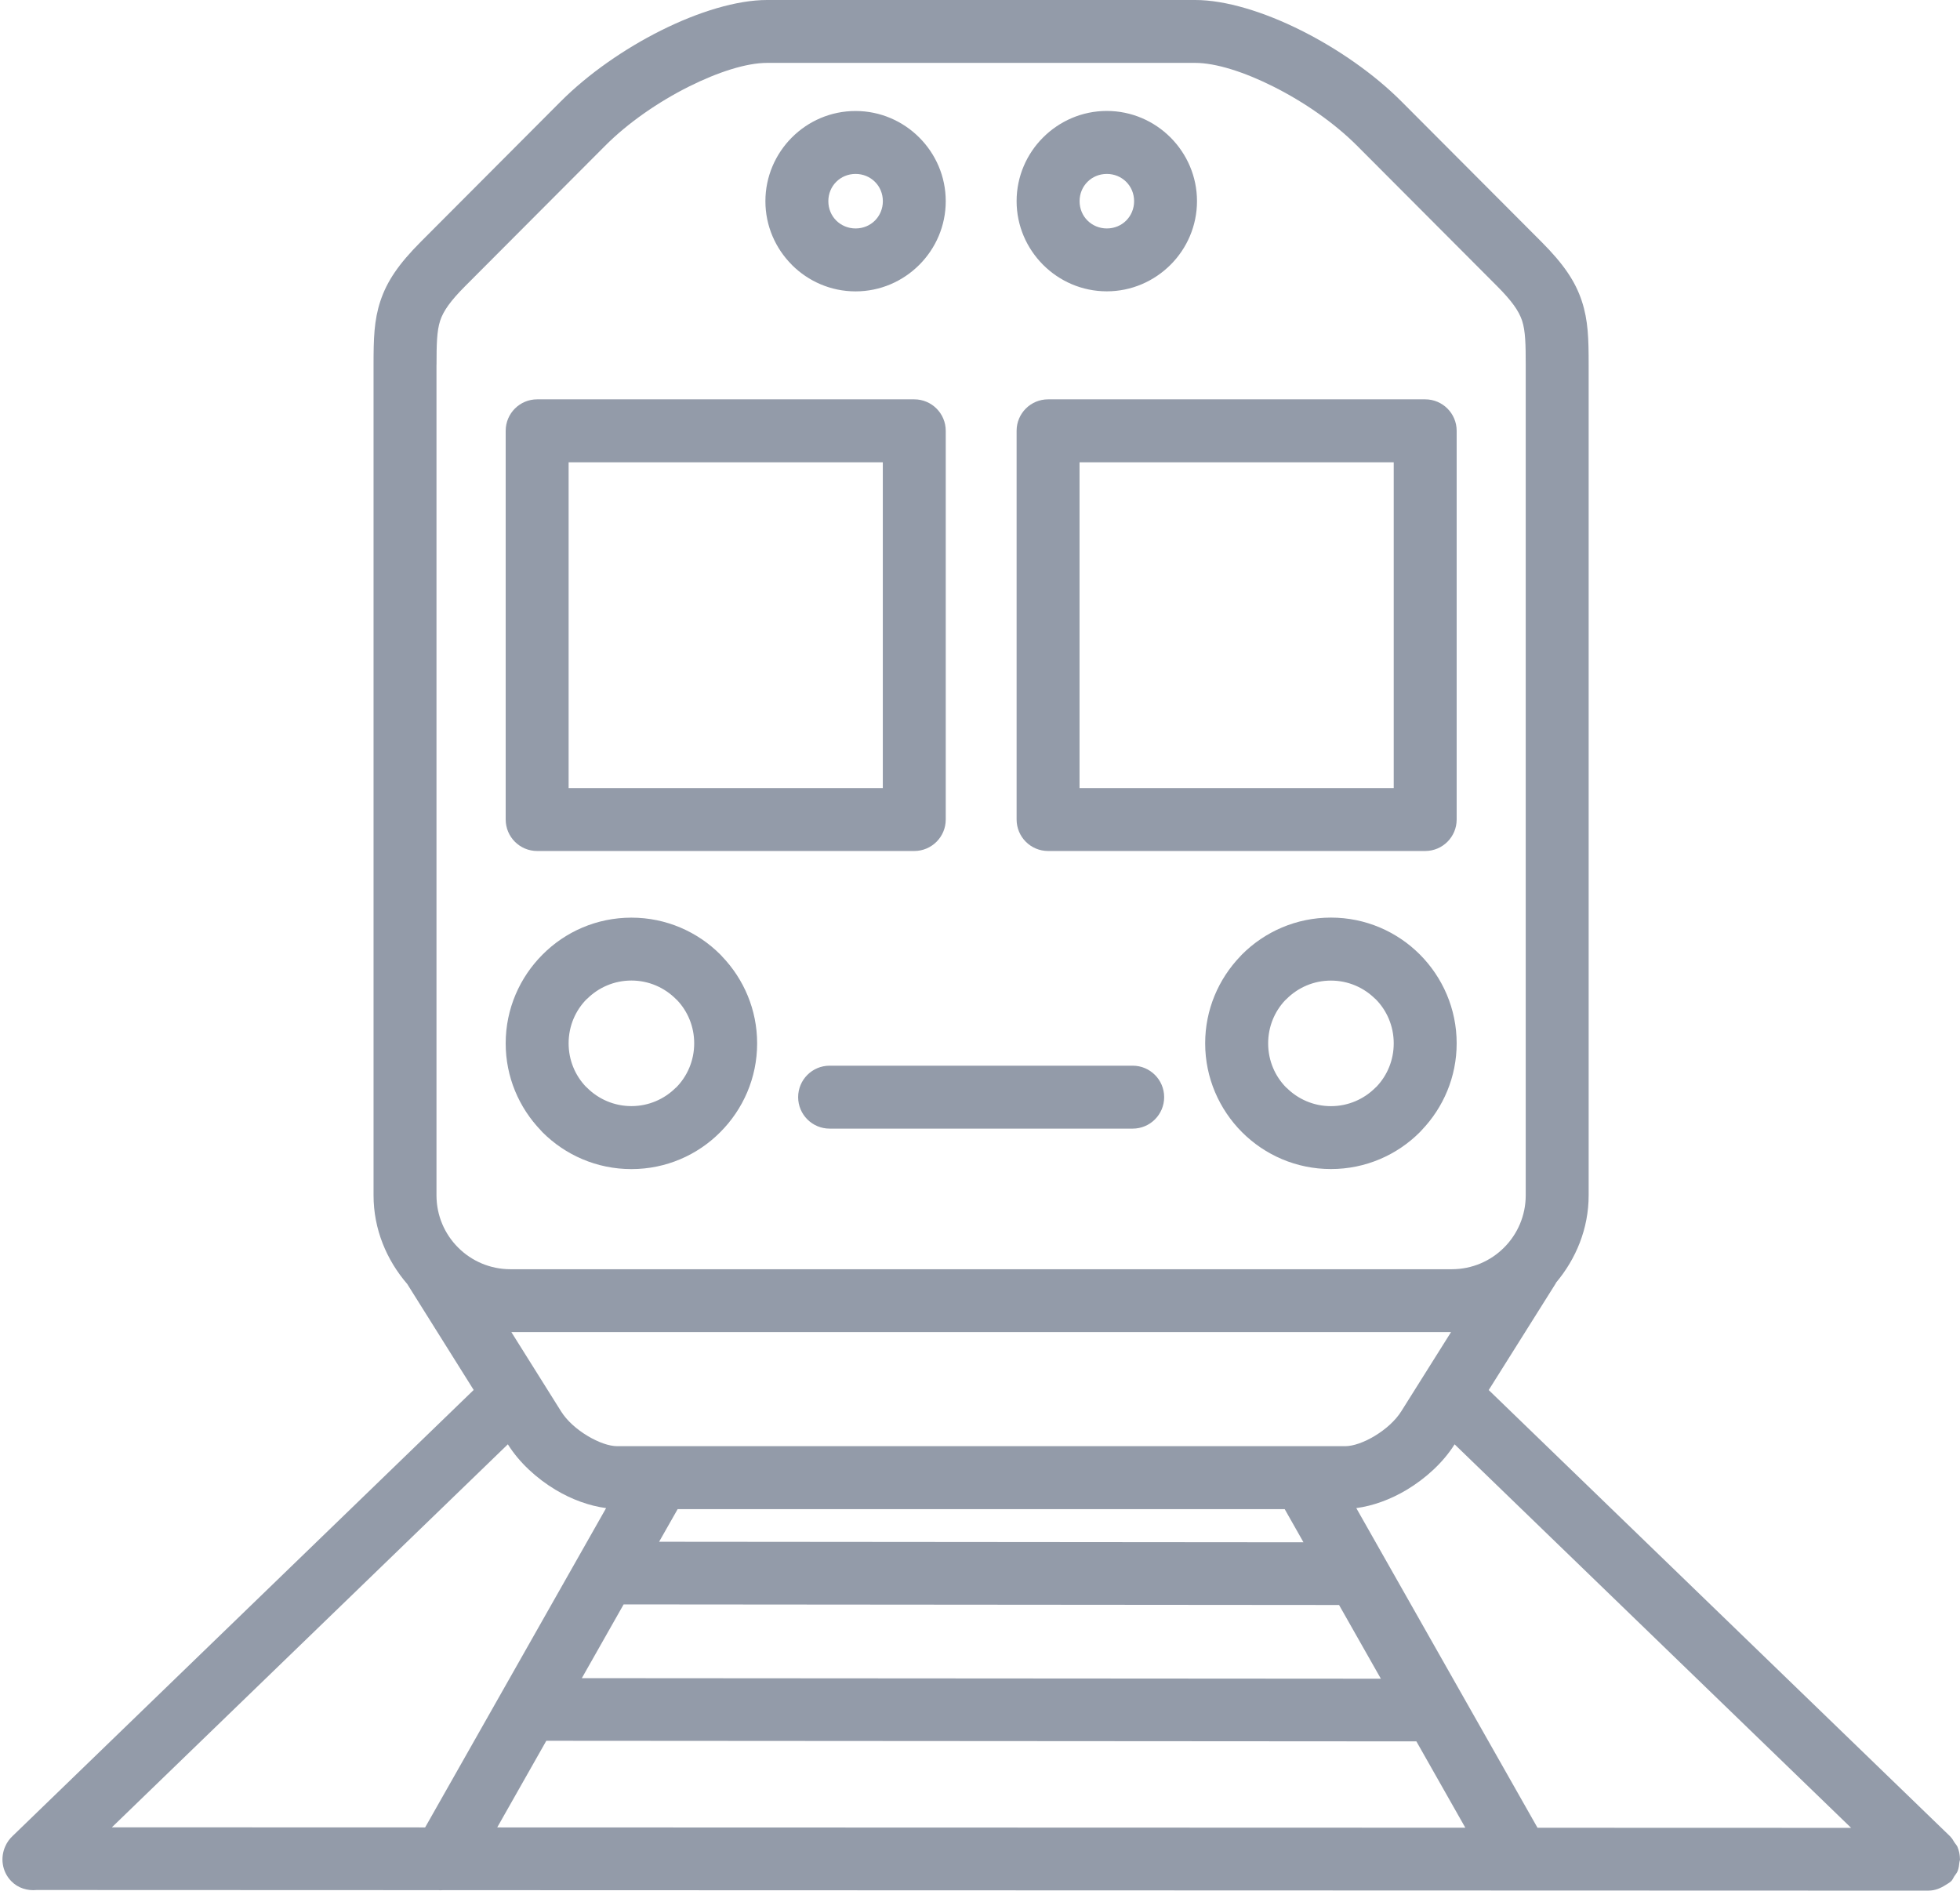 <?xml version="1.0" encoding="UTF-8" standalone="no"?><svg xmlns="http://www.w3.org/2000/svg" xmlns:xlink="http://www.w3.org/1999/xlink" fill="#939ba9" height="386.4" preserveAspectRatio="xMidYMid meet" version="1" viewBox="-0.5 0.0 400.5 386.4" width="400.5" zoomAndPan="magnify"><g id="change1_1"><path d="M399.88,380.52c0.02-0.21,0.12-0.39,0.12-0.61c0-0.02-0.01-0.03-0.01-0.04c-0.01-0.83-0.17-1.66-0.49-2.44 c0,0,0-0.01,0-0.01c-0.15-0.35-0.43-0.63-0.64-0.95c-0.25-0.38-0.45-0.8-0.77-1.11c-0.02-0.02-0.03-0.05-0.05-0.07l-94.34-91.25 l13.7-21.8c0.03-0.04,0.03-0.09,0.05-0.14c4.1-4.87,6.67-11.06,6.67-17.86V74.56c0-5.34-0.09-9.08-1.4-13.05 c-1.33-4.03-3.72-7.56-8.23-12.08l-28.59-28.67c-5.65-5.67-13.08-10.81-20.49-14.52C257.74,2.39,249.88,0,243.73,0h-54.15h0h-33.34 c-6.16,0-14.01,2.39-21.7,6.24c-7.41,3.71-14.84,8.85-20.49,14.52L85.46,49.43c-4.5,4.52-6.89,8.04-8.23,12.08 c-1.31,3.96-1.4,7.71-1.4,13.05v169.69c0,6.93,2.66,13.23,6.91,18.15c0,0,0,0.01,0,0.01l13.55,21.61L2.09,375.15 c-0.63,0.59-1.15,1.29-1.5,2.1c-1.06,2.32-0.7,5.15,1.18,7.11c1.41,1.47,3.35,2.02,5.23,1.84l82.11,0.03c0.33,0.05,0.64,0,0.97,0 l303.51,0.1c0.02,0,0.03-0.01,0.05-0.01c1.21-0.01,2.36-0.46,3.41-1.14c0.37-0.25,0.79-0.44,1.1-0.76c0.02-0.02,0.05-0.03,0.07-0.05 c0.27-0.28,0.39-0.63,0.6-0.95c0.24-0.36,0.53-0.69,0.7-1.1C399.75,381.74,399.82,381.13,399.88,380.52z M377.75,373.5l-64.08-0.02 l-37.03-65.32c3.38-0.44,7.02-1.76,10.33-3.75c3.84-2.31,7.41-5.55,9.72-9.22l0.04-0.06L377.75,373.5z M103.99,272.2H296 l-10.16,16.17c-1.21,1.93-3.22,3.71-5.44,5.05c-2.15,1.29-4.36,2.09-6.05,2.09H125.64c-1.69,0-3.9-0.8-6.06-2.09 c-2.24-1.34-4.24-3.12-5.43-5.02L103.99,272.2z M137.97,308.37h124.04l3.84,6.78l-131.67-0.11L137.97,308.37z M126.93,327.84 l146.19,0.12l8.54,15.06l-163.27-0.11L126.93,327.84z M111.13,355.71l177.79,0.12l10,17.64l-197.82-0.06L111.13,355.71z M88.7,74.56 c0-4.11,0.05-6.93,0.74-9.03c0.67-2.03,2.15-4.09,5.11-7.06l28.59-28.67c4.68-4.7,10.9-8.99,17.13-12.11 c5.96-2.98,11.76-4.84,15.97-4.84h54.14h0h33.34c4.21,0,10.02,1.85,15.97,4.84c6.23,3.12,12.44,7.41,17.13,12.11l28.59,28.67 c2.96,2.97,4.44,5.03,5.11,7.06c0.69,2.1,0.74,4.92,0.74,9.03v169.69c0,4.16-1.69,7.94-4.41,10.66l-0.03,0.03 c-2.72,2.72-6.49,4.41-10.66,4.41H103.79c-4.16,0-7.94-1.69-10.66-4.41l-0.03-0.03c-2.72-2.72-4.41-6.49-4.41-10.66V74.56z M103.3,295.17c2.32,3.7,5.87,6.94,9.7,9.24c3.32,2,6.96,3.31,10.35,3.75l-36.98,65.25l-64.01-0.02l80.91-78.26L103.3,295.17z M109.26,173.89h77.06c3.55,0,6.43-2.88,6.43-6.43V88.03c0-3.55-2.88-6.43-6.43-6.43h-77.06c-3.55,0-6.43,2.88-6.43,6.43v79.42 C102.83,171.01,105.71,173.89,109.26,173.89z M115.69,94.47h64.2v66.56h-64.2V94.47z M213.66,173.89h77.06 c3.55,0,6.43-2.88,6.43-6.43V88.03c0-3.55-2.88-6.43-6.43-6.43h-77.06c-3.55,0-6.43,2.88-6.43,6.43v79.42 C207.23,171.01,210.11,173.89,213.66,173.89z M220.09,94.47h64.2v66.56h-64.2V94.47z M237.38,224.19c0,3.55-2.88,6.43-6.43,6.43 h-61.93c-3.55,0-6.43-2.88-6.43-6.43c0-3.55,2.88-6.43,6.43-6.43h61.93C234.5,217.76,237.38,220.64,237.38,224.19z M110.35,231.36 c4.65,4.65,11.07,7.53,18.17,7.53c7.09,0,13.52-2.88,18.15-7.54c4.66-4.66,7.54-11.08,7.54-18.15c0-6.87-2.72-13.12-7.15-17.75 l-0.38-0.41c-4.65-4.65-11.07-7.53-18.16-7.53c-7.09,0-13.52,2.88-18.15,7.54c-4.66,4.66-7.54,11.08-7.54,18.15 c0,6.87,2.72,13.12,7.15,17.75L110.35,231.36z M119.42,204.12h0.03c2.32-2.32,5.53-3.76,9.07-3.76c3.54,0,6.75,1.44,9.07,3.76 l0.29,0.27c2.15,2.28,3.47,5.38,3.47,8.8c0,3.56-1.43,6.77-3.73,9.07h-0.03c-2.32,2.32-5.53,3.76-9.07,3.76 c-3.54,0-6.75-1.44-9.07-3.76l-0.29-0.27c-2.15-2.28-3.47-5.38-3.47-8.8C115.69,209.63,117.11,206.42,119.42,204.12z M271.46,187.5 c-7.09,0-13.52,2.88-18.17,7.53l-0.38,0.41c-4.43,4.63-7.15,10.88-7.15,17.75c0,7.07,2.88,13.49,7.53,18.16 c4.65,4.65,11.07,7.53,18.17,7.53c7.09,0,13.52-2.88,18.16-7.53l0.38-0.41c4.43-4.63,7.15-10.88,7.15-17.75 c0-7.07-2.88-13.49-7.53-18.16C284.97,190.38,278.55,187.5,271.46,187.5z M280.82,222l-0.29,0.27c-2.32,2.32-5.53,3.76-9.07,3.76 c-3.54,0-6.75-1.44-9.07-3.76h-0.03c-2.3-2.3-3.73-5.51-3.73-9.07c0-3.42,1.32-6.52,3.47-8.8l0.29-0.27 c2.32-2.32,5.53-3.76,9.07-3.76s6.75,1.44,9.07,3.76h0.03c2.3,2.3,3.73,5.51,3.73,9.07C284.29,216.62,282.97,219.72,280.82,222z M161.33,54.15c3.34,3.33,7.94,5.39,12.99,5.39c5.06,0,9.66-2.06,13.01-5.41l0.03-0.03c3.33-3.34,5.39-7.94,5.39-12.99 c0-5.06-2.06-9.66-5.41-13.01l-0.03-0.03c-3.34-3.33-7.94-5.39-12.99-5.39c-5.06,0-9.66,2.06-13,5.4l-0.03,0.03h0 c-3.33,3.35-5.39,7.95-5.39,13c0,5.06,2.06,9.66,5.41,13.01L161.33,54.15z M170.36,37.17l0.03-0.03c0.99-0.99,2.38-1.6,3.94-1.6 s2.95,0.62,3.94,1.6l0.03,0.03c0.99,0.99,1.6,2.38,1.6,3.94s-0.62,2.95-1.6,3.94l-0.03,0.03c-0.99,0.99-2.38,1.6-3.94,1.6 s-2.95-0.62-3.94-1.6l-0.03-0.03c-0.99-0.99-1.6-2.38-1.6-3.94S169.37,38.16,170.36,37.17z M212.66,54.13c3.35,3.34,7.95,5.4,13,5.4 c5.05,0,9.64-2.06,13-5.4l0.03-0.03c3.34-3.34,5.4-7.95,5.4-13c0-5.05-2.06-9.64-5.4-13l-0.03-0.03c-3.35-3.34-7.95-5.4-13-5.4 c-5.05,0-9.64,2.06-13,5.4l-0.03,0.03c-3.34,3.34-5.4,7.95-5.4,13c0,5.05,2.06,9.64,5.4,13L212.66,54.13z M221.7,37.17l0.03-0.03 c0.99-0.99,2.38-1.6,3.94-1.6s2.95,0.62,3.94,1.6l0.03,0.03c0.99,0.99,1.6,2.38,1.6,3.94s-0.62,2.95-1.6,3.94l-0.03,0.03 c-0.99,0.99-2.38,1.6-3.94,1.6s-2.95-0.62-3.94-1.6l-0.03-0.03c-0.99-0.99-1.6-2.38-1.6-3.94S220.71,38.16,221.7,37.17z"/></g></svg>